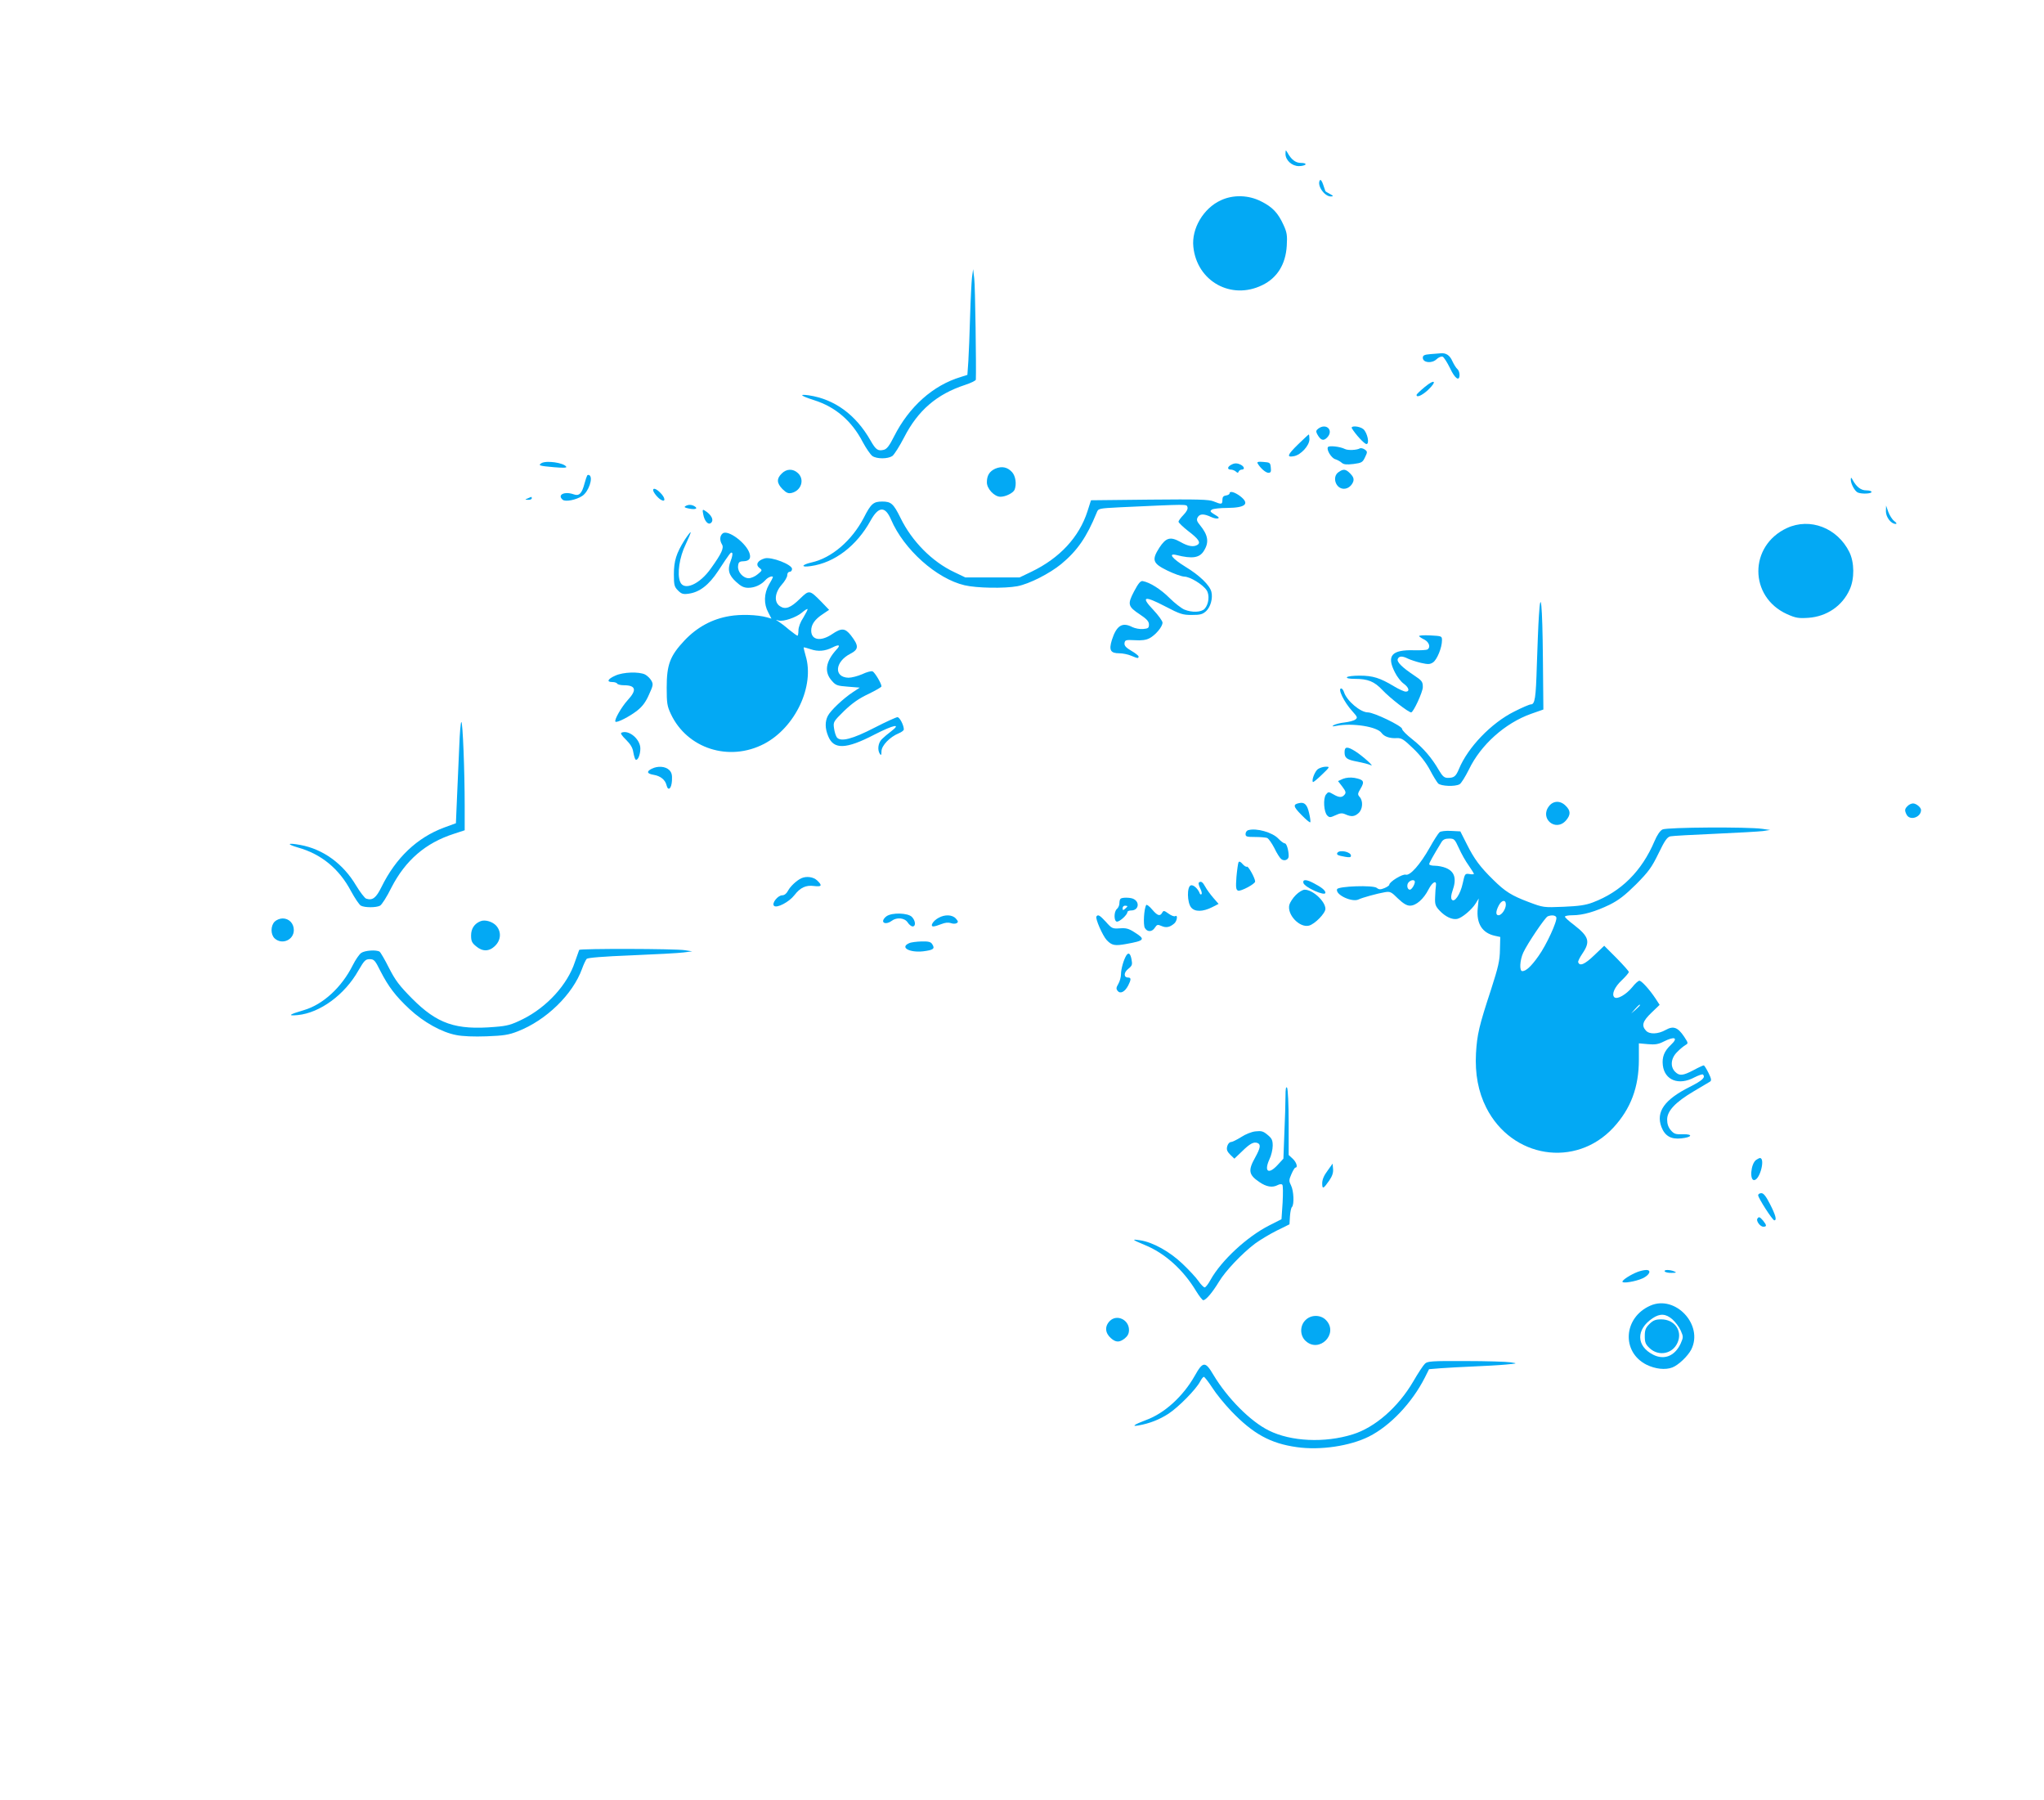 <?xml version="1.0" standalone="no"?>
<!DOCTYPE svg PUBLIC "-//W3C//DTD SVG 20010904//EN"
 "http://www.w3.org/TR/2001/REC-SVG-20010904/DTD/svg10.dtd">
<svg version="1.0" xmlns="http://www.w3.org/2000/svg"
 width="1280pt" height="1127pt" viewBox="0 0 1280 1127"
 preserveAspectRatio="xMidYMid meet">
<g transform="translate(0,1127) scale(0.1,-0.1)"
fill="#03a9f4" stroke="none">
<path d="M8050 10307 c0 -40 40 -77 84 -77 19 0 38 5 41 10 4 6 -8 10 -28 10
-34 0 -61 21 -85 65 -11 18 -11 18 -12 -8z"/>
<path d="M8265 10141 c-19 -32 29 -101 69 -101 18 1 17 3 -6 16 -16 8 -28 16
-28 17 0 1 -6 19 -14 41 -8 24 -16 34 -21 27z"/>
<path d="M7645 10016 c-109 -50 -184 -177 -172 -291 22 -216 237 -336 432
-240 93 45 146 130 153 246 4 66 1 84 -20 130 -35 77 -70 113 -140 148 -80 41
-176 43 -253 7z"/>
<path d="M6087 9535 c-3 -27 -9 -138 -12 -245 -3 -107 -8 -234 -11 -281 l-6
-86 -41 -13 c-174 -52 -324 -186 -418 -372 -29 -58 -45 -79 -64 -84 -37 -9
-50 -1 -84 59 -92 161 -225 258 -386 282 -66 9 -52 -3 35 -31 132 -42 234
-129 303 -262 21 -39 48 -78 60 -87 28 -19 96 -19 125 0 12 9 45 61 74 117 86
168 204 270 381 328 37 12 67 27 68 33 3 76 -4 587 -10 632 l-7 60 -7 -50z"/>
<path d="M8958 9053 c-39 -3 -48 -8 -48 -23 0 -31 56 -37 85 -10 13 13 31 20
39 17 8 -3 28 -35 46 -71 31 -67 60 -87 60 -42 0 13 -6 29 -13 35 -8 6 -22 29
-32 50 -16 37 -40 53 -75 49 -8 -1 -36 -3 -62 -5z"/>
<path d="M8923 8848 c-29 -24 -52 -46 -52 -50 -2 -20 34 -4 71 30 59 56 44 72
-19 20z"/>
<path d="M8256 8587 c-15 -11 -16 -18 -8 -34 22 -40 39 -46 62 -23 44 44 -3
94 -54 57z"/>
<path d="M8466 8588 c22 -37 78 -98 91 -98 21 0 6 70 -19 93 -24 20 -83 24
-72 5z"/>
<path d="M8131 8490 c-70 -68 -76 -85 -28 -76 43 8 97 66 97 106 0 16 -2 30
-4 30 -2 0 -31 -27 -65 -60z"/>
<path d="M8316 8471 c-11 -16 21 -69 46 -76 13 -4 31 -14 40 -22 12 -11 30
-13 73 -8 52 7 58 10 73 42 16 33 16 36 -2 49 -10 7 -24 10 -30 7 -18 -11 -75
-14 -94 -4 -29 15 -99 23 -106 12z"/>
<path d="M3390 8370 c-22 -14 -12 -17 79 -25 59 -5 82 -4 77 3 -15 25 -126 41
-156 22z"/>
<path d="M7876 8368 c17 -29 50 -58 67 -58 15 0 18 7 15 33 -3 30 -5 32 -46
35 -34 3 -42 0 -36 -10z"/>
<path d="M7708 8359 c-23 -13 -23 -29 0 -29 10 0 24 -6 31 -12 11 -10 14 -10
18 0 3 6 11 12 19 12 20 0 17 18 -5 30 -24 12 -41 12 -63 -1z"/>
<path d="M6233 8336 c-37 -17 -53 -43 -53 -86 0 -40 47 -90 85 -90 33 0 81 24
89 45 13 35 6 84 -16 109 -29 32 -64 39 -105 22z"/>
<path d="M4895 8305 c-33 -32 -31 -60 5 -97 25 -24 36 -29 58 -24 60 15 82 84
39 124 -31 29 -72 28 -102 -3z"/>
<path d="M8382 8314 c-42 -29 -18 -104 34 -104 26 0 50 20 59 47 4 17 -1 29
-19 48 -29 29 -43 31 -74 9z"/>
<path d="M3677 8293 c-3 -5 -10 -26 -16 -48 -17 -65 -34 -82 -68 -70 -58 21
-106 -3 -69 -34 17 -14 84 -1 122 24 40 26 70 114 45 130 -5 3 -12 2 -14 -2z"/>
<path d="M11590 8267 c0 -26 26 -74 45 -81 26 -10 85 -7 85 4 0 6 -15 10 -33
10 -33 0 -61 21 -85 65 -10 18 -11 18 -12 2z"/>
<path d="M4090 8202 c0 -14 31 -52 51 -62 29 -16 25 15 -6 45 -24 25 -45 32
-45 17z"/>
<path d="M7700 8181 c0 -5 -10 -11 -22 -13 -17 -2 -23 -10 -23 -28 0 -29 -6
-29 -55 -9 -29 12 -94 14 -402 11 l-366 -4 -22 -69 c-52 -162 -174 -293 -350
-378 l-75 -36 -170 0 -170 0 -69 33 c-139 65 -266 194 -337 340 -44 89 -59
102 -114 102 -55 0 -71 -13 -116 -102 -75 -143 -201 -251 -326 -279 -66 -15
-70 -33 -5 -23 149 21 287 127 374 285 50 90 91 92 128 6 80 -187 285 -370
460 -411 75 -18 251 -21 331 -6 74 14 202 79 275 139 101 84 159 168 222 322
10 26 12 26 144 33 435 20 417 20 424 2 4 -12 -4 -28 -25 -50 -17 -17 -31 -37
-31 -42 0 -6 27 -32 60 -58 66 -50 81 -73 59 -87 -24 -15 -58 -10 -107 18 -63
35 -90 28 -132 -36 -49 -77 -42 -98 50 -143 41 -20 89 -37 106 -38 36 0 116
-49 140 -85 20 -30 14 -87 -12 -116 -21 -23 -80 -25 -128 -5 -18 8 -60 40 -92
72 -55 55 -123 98 -168 106 -14 2 -27 -13 -54 -64 -43 -82 -39 -95 38 -146 42
-28 55 -43 55 -62 0 -22 -5 -25 -37 -28 -20 -2 -50 4 -67 12 -63 33 -99 10
-128 -80 -20 -65 -9 -84 47 -84 21 0 54 -7 73 -15 43 -18 47 -18 47 -5 0 5
-20 21 -46 36 -34 20 -44 32 -42 48 3 19 8 21 64 18 42 -3 71 1 92 12 38 20
82 72 82 98 0 10 -26 46 -57 79 -81 85 -59 92 73 23 94 -49 110 -54 167 -54
54 0 68 4 90 24 28 26 43 81 33 121 -11 42 -74 103 -163 157 -83 51 -111 87
-55 73 99 -25 145 -18 172 28 33 53 25 98 -26 160 -19 23 -22 33 -14 48 13 23
38 24 85 2 34 -16 64 -10 35 7 -44 27 -46 29 -30 40 8 5 51 10 95 10 116 1
143 26 81 74 -35 26 -66 34 -66 17z"/>
<path d="M3305 8150 c-19 -8 -19 -9 3 -9 12 -1 22 4 22 9 0 6 -1 10 -2 9 -2 0
-12 -4 -23 -9z"/>
<path d="M4292 8101 c-10 -6 -3 -10 23 -15 40 -8 58 0 35 14 -19 12 -41 12
-58 1z"/>
<path d="M11810 8069 c0 -37 32 -79 61 -79 9 0 6 7 -9 18 -13 10 -29 36 -37
57 l-14 40 -1 -36z"/>
<path d="M4404 8049 c7 -39 29 -65 45 -55 26 16 7 55 -38 81 -11 7 -13 2 -7
-26z"/>
<path d="M11190 7964 c-239 -111 -238 -431 1 -539 54 -24 71 -27 133 -23 115
8 213 74 259 177 31 67 30 170 -2 235 -75 151 -246 217 -391 150z"/>
<path d="M4287 7889 c-52 -83 -67 -131 -67 -215 0 -67 3 -78 26 -101 21 -21
32 -25 66 -20 68 9 127 54 185 142 77 117 80 121 88 113 4 -4 0 -26 -9 -49
-22 -56 -13 -90 35 -133 29 -27 48 -36 75 -36 40 0 80 18 108 49 16 18 46 29
46 17 0 -2 -11 -24 -25 -47 -31 -55 -33 -120 -4 -173 l20 -39 -28 8 c-62 17
-164 20 -234 8 -109 -18 -203 -69 -282 -152 -91 -97 -112 -151 -112 -296 0
-98 3 -116 26 -165 102 -217 365 -301 584 -187 195 102 318 362 260 552 -8 27
-13 50 -12 52 2 1 22 -4 45 -12 44 -15 88 -12 134 11 43 22 54 16 26 -13 -68
-75 -78 -140 -29 -195 25 -29 35 -32 101 -37 l74 -6 -44 -29 c-59 -39 -139
-114 -156 -148 -18 -35 -18 -78 2 -126 34 -86 111 -84 290 9 121 62 172 72
104 20 -19 -14 -45 -36 -57 -48 -24 -23 -30 -67 -13 -93 7 -11 10 -8 10 16 0
36 52 90 108 113 17 7 32 18 32 24 0 27 -26 77 -40 77 -8 0 -72 -29 -142 -65
-139 -72 -213 -91 -237 -62 -7 9 -15 35 -18 57 -6 40 -4 43 63 109 50 48 92
78 152 106 45 22 82 43 82 48 0 18 -42 88 -56 94 -9 3 -38 -5 -65 -18 -28 -12
-66 -22 -86 -22 -93 3 -85 100 12 150 54 28 54 50 3 116 -36 45 -58 47 -117 7
-71 -48 -131 -38 -131 22 0 38 22 70 72 103 l40 27 -48 50 c-75 76 -76 76
-135 19 -58 -57 -91 -69 -125 -46 -38 25 -33 84 11 134 19 21 35 48 35 60 0
12 6 21 15 21 8 0 15 8 15 18 0 28 -130 78 -172 66 -44 -13 -58 -39 -33 -59
20 -15 19 -16 -10 -40 -16 -14 -42 -25 -56 -25 -36 0 -71 40 -67 76 2 24 8 29
31 30 37 1 50 15 42 46 -17 65 -137 156 -170 128 -18 -15 -19 -43 -4 -68 14
-22 -2 -57 -68 -149 -71 -102 -171 -145 -194 -85 -20 49 -4 155 35 234 19 40
33 74 31 76 -2 2 -19 -20 -38 -49z m744 -485 c-19 -28 -31 -61 -31 -81 0 -18
-3 -33 -6 -33 -3 0 -27 17 -53 38 -25 22 -55 44 -66 51 -20 12 -20 12 1 6 30
-8 109 19 145 49 17 15 33 25 36 23 2 -3 -10 -26 -26 -53z"/>
<path d="M9637 7415 c-4 -55 -9 -194 -13 -310 -6 -208 -12 -245 -38 -245 -8 0
-55 -20 -104 -45 -144 -72 -290 -224 -346 -360 -19 -46 -31 -55 -69 -55 -22 0
-33 9 -55 46 -46 80 -100 142 -167 195 -36 28 -65 57 -65 66 0 18 -176 103
-214 103 -47 0 -133 73 -150 128 -4 12 -12 22 -17 22 -24 0 18 -86 69 -142 33
-37 35 -41 19 -53 -9 -7 -40 -15 -67 -18 -28 -3 -58 -11 -68 -17 -13 -9 -10
-9 18 -4 99 19 254 -5 282 -45 16 -23 53 -35 96 -32 29 1 43 -8 102 -65 44
-42 81 -90 105 -135 19 -37 43 -75 51 -84 18 -17 105 -21 134 -5 10 5 36 47
59 93 74 154 226 290 389 348 l77 27 -3 322 c-3 333 -14 446 -25 265z"/>
<path d="M8887 7287 c2 -4 17 -14 34 -22 29 -16 39 -48 18 -61 -7 -4 -44 -6
-83 -5 -142 4 -174 -34 -121 -138 13 -27 38 -59 55 -71 33 -24 40 -50 13 -50
-10 0 -43 15 -73 33 -88 53 -133 67 -215 67 -40 0 -77 -4 -80 -10 -4 -6 14
-10 47 -10 85 0 124 -16 176 -71 46 -49 162 -139 179 -139 14 0 73 128 73 158
0 34 -5 41 -55 74 -75 50 -109 84 -102 102 8 20 29 20 65 2 15 -7 51 -19 80
-26 45 -10 56 -10 76 3 25 17 56 92 56 138 0 27 -1 27 -74 31 -41 2 -72 0 -69
-5z"/>
<path d="M3853 7040 c-48 -21 -56 -40 -19 -40 14 0 28 -4 31 -10 3 -5 21 -10
40 -10 77 0 85 -29 26 -93 -40 -44 -86 -125 -77 -135 9 -9 87 31 136 69 33 26
54 54 74 100 26 57 28 65 15 88 -8 14 -26 31 -39 38 -38 19 -138 16 -187 -7z"/>
<path d="M2876 6598 c-4 -84 -10 -227 -14 -318 l-7 -164 -74 -27 c-169 -63
-302 -189 -392 -372 -34 -69 -56 -86 -96 -73 -10 4 -38 41 -63 82 -81 137
-207 228 -349 254 -81 15 -90 6 -15 -16 146 -41 258 -133 332 -273 24 -44 52
-86 62 -91 24 -13 96 -13 120 0 11 6 43 56 71 113 88 171 214 280 392 337 l67
22 0 151 c0 221 -12 527 -21 527 -4 0 -10 -69 -13 -152z"/>
<path d="M3892 6683 c-8 -3 1 -18 28 -44 28 -28 42 -50 46 -79 4 -22 10 -43
15 -46 13 -7 29 31 29 70 0 58 -72 119 -118 99z"/>
<path d="M8420 6561 c0 -37 13 -47 83 -60 31 -6 67 -15 80 -21 30 -15 -47 55
-95 86 -51 32 -68 31 -68 -5z"/>
<path d="M4081 6457 c-34 -17 -30 -31 13 -38 42 -7 72 -31 80 -65 10 -40 31
-22 34 29 2 36 -2 51 -17 66 -24 24 -73 27 -110 8z"/>
<path d="M8253 6455 c-19 -14 -41 -70 -31 -81 3 -2 28 19 56 46 51 49 51 50
24 50 -15 0 -37 -7 -49 -15z"/>
<path d="M8410 6394 l-31 -14 27 -35 c22 -29 24 -38 14 -50 -16 -20 -35 -19
-72 3 -28 16 -30 16 -45 -3 -18 -25 -13 -110 9 -131 13 -13 19 -13 51 2 30 14
41 15 62 6 37 -17 58 -15 83 8 26 24 29 75 7 100 -14 16 -14 21 6 54 26 44 19
55 -39 66 -26 4 -51 2 -72 -6z"/>
<path d="M8135 6242 c-39 -8 -37 -21 14 -73 28 -29 53 -50 56 -47 3 3 0 28 -7
57 -12 54 -29 71 -63 63z"/>
<path d="M9701 6224 c-62 -78 41 -165 106 -90 30 35 29 61 -2 91 -33 34 -77
33 -104 -1z"/>
<path d="M11946 6224 c-19 -18 -20 -28 -6 -55 21 -39 90 -16 90 30 0 16 -30
41 -50 41 -10 0 -26 -7 -34 -16z"/>
<path d="M10411 6077 c-15 -7 -34 -35 -50 -73 -80 -188 -209 -317 -387 -384
-45 -17 -88 -23 -184 -27 -124 -5 -125 -5 -218 30 -106 40 -146 65 -220 138
-82 80 -120 131 -165 221 l-42 83 -58 3 c-34 2 -65 -2 -72 -8 -8 -7 -36 -50
-62 -97 -60 -106 -123 -177 -150 -169 -20 6 -103 -45 -103 -63 0 -5 -14 -14
-30 -21 -25 -10 -34 -10 -48 1 -22 19 -243 11 -249 -8 -12 -35 95 -84 135 -64
22 11 116 37 163 45 34 6 41 3 83 -39 34 -32 55 -45 76 -45 38 0 85 41 116
102 24 47 52 61 46 22 -2 -10 -4 -42 -5 -71 -2 -45 2 -56 28 -84 36 -38 78
-58 110 -52 30 6 92 58 116 97 l19 31 -6 -61 c-10 -96 28 -156 109 -173 l32
-7 -2 -80 c-1 -68 -10 -107 -56 -250 -75 -228 -87 -280 -94 -398 -7 -128 14
-241 64 -340 160 -317 560 -380 796 -126 109 118 160 253 160 426 l0 102 56
-5 c45 -4 66 -1 99 16 69 35 94 25 46 -20 -42 -39 -57 -77 -51 -128 11 -94
100 -129 198 -76 26 13 49 21 53 18 18 -18 -2 -37 -83 -78 -158 -79 -212 -156
-177 -250 22 -57 60 -79 124 -72 68 7 77 27 12 26 -47 -2 -57 2 -77 25 -16 19
-23 40 -23 67 0 54 52 109 167 177 48 29 94 56 101 60 11 7 9 18 -9 55 -13 26
-26 47 -30 47 -4 0 -33 -13 -64 -30 -67 -35 -88 -37 -115 -10 -32 32 -27 85
13 124 17 18 41 37 51 43 19 11 19 12 -7 52 -40 60 -68 70 -116 43 -48 -27
-102 -29 -124 -4 -29 32 -20 59 35 112 l51 49 -26 40 c-38 57 -87 111 -101
111 -7 0 -27 -18 -45 -41 -38 -46 -95 -79 -112 -62 -18 18 2 64 47 106 24 23
44 46 44 52 0 5 -35 44 -77 87 l-77 77 -63 -60 c-59 -57 -91 -70 -100 -43 -2
6 10 30 27 55 50 74 41 105 -54 179 -31 23 -56 46 -56 51 0 5 21 9 48 9 65 0
143 23 232 66 58 29 96 59 166 128 78 79 97 105 140 193 39 81 54 102 74 107
14 3 140 10 280 16 140 6 275 14 300 17 l45 7 -50 7 c-90 13 -597 10 -624 -4z
m-1275 -117 c15 -34 42 -82 61 -108 18 -26 33 -50 33 -53 0 -3 -13 -4 -28 -1
-28 4 -29 2 -42 -58 -15 -70 -53 -125 -69 -101 -6 9 -4 28 5 54 27 76 14 120
-41 143 -19 8 -50 14 -70 14 -19 0 -35 4 -35 10 0 8 24 51 77 138 10 16 23 22
48 22 32 0 35 -4 61 -60z m-276 -211 c0 -17 -20 -49 -31 -49 -16 0 -22 29 -9
45 14 17 40 20 40 4z m570 -142 c0 -28 -26 -67 -46 -67 -18 0 -18 23 1 60 18
36 45 40 45 7z m316 -80 c8 -21 -62 -174 -112 -243 -45 -64 -78 -94 -101 -94
-19 0 -16 68 6 116 25 55 137 221 153 227 24 10 49 7 54 -6z m524 -550 c0 -2
-12 -14 -27 -28 l-28 -24 24 28 c23 25 31 32 31 24z"/>
<path d="M7818 6073 c-10 -2 -18 -13 -18 -24 0 -17 7 -19 59 -19 33 0 67 -3
76 -6 9 -4 29 -32 45 -63 15 -32 35 -63 43 -69 19 -16 47 -5 47 18 0 37 -13
80 -24 80 -7 0 -25 13 -41 30 -37 39 -136 67 -187 53z"/>
<path d="M8375 5931 c-7 -12 2 -17 48 -25 29 -5 37 -4 37 7 0 24 -71 39 -85
18z"/>
<path d="M7756 5872 c-3 -6 -9 -47 -13 -91 -5 -68 -3 -81 10 -87 17 -6 107 42
107 57 0 21 -43 98 -51 93 -5 -3 -18 5 -28 17 -12 14 -20 18 -25 11z"/>
<path d="M5019 5772 c-29 -13 -69 -50 -84 -78 -9 -18 -23 -29 -36 -29 -28 0
-68 -50 -52 -66 17 -17 95 24 128 67 36 47 72 64 123 57 48 -6 53 3 19 35 -23
22 -66 28 -98 14z"/>
<path d="M8162 5743 c5 -27 138 -87 138 -62 0 14 -22 33 -72 59 -46 25 -71 26
-66 3z"/>
<path d="M7507 5744 c-3 -4 1 -20 9 -36 9 -17 12 -33 8 -36 -4 -4 -9 -1 -11 5
-11 30 -41 56 -56 50 -25 -9 -23 -107 2 -138 23 -29 74 -28 133 2 l39 20 -33
38 c-18 21 -41 52 -50 69 -17 31 -28 38 -41 26z"/>
<path d="M8115 5667 c-19 -19 -37 -47 -41 -62 -15 -61 64 -145 123 -130 36 9
103 77 103 105 0 47 -79 120 -130 120 -12 0 -37 -15 -55 -33z"/>
<path d="M7017 5643 c-4 -3 -7 -16 -7 -28 0 -13 -7 -28 -15 -35 -21 -17 -20
-80 0 -80 18 0 65 43 65 60 0 5 11 10 24 10 48 0 56 56 10 74 -21 8 -69 8 -77
-1z m43 -47 c0 -2 -7 -9 -15 -16 -12 -10 -15 -10 -15 4 0 9 7 16 15 16 8 0 15
-2 15 -4z"/>
<path d="M7178 5604 c-14 -22 -20 -122 -9 -143 15 -27 45 -27 63 1 13 20 18
21 41 11 29 -13 52 -9 80 15 19 16 24 58 6 46 -6 -3 -25 4 -41 16 -28 20 -32
21 -40 6 -14 -25 -30 -19 -64 21 -17 20 -33 32 -36 27z"/>
<path d="M5552 5534 c-12 -8 -22 -22 -22 -30 0 -18 29 -18 54 1 32 24 81 19
100 -10 9 -14 23 -25 31 -25 22 0 18 37 -5 60 -25 25 -124 28 -158 4z"/>
<path d="M5878 5524 c-35 -18 -56 -54 -33 -54 9 0 31 7 51 15 23 9 42 11 58 6
12 -5 29 -5 36 -1 12 7 11 12 -4 29 -22 25 -69 27 -108 5z"/>
<path d="M6866 5532 c-8 -13 39 -120 64 -147 32 -34 50 -38 122 -25 117 21
123 29 53 73 -37 24 -54 28 -93 25 -45 -3 -50 -1 -86 40 -39 42 -50 49 -60 34z"/>
<path d="M1720 5500 c-26 -26 -26 -81 0 -105 46 -42 120 -10 120 52 0 42 -30
73 -70 73 -17 0 -39 -9 -50 -20z"/>
<path d="M3010 5503 c-39 -15 -60 -47 -60 -89 0 -35 5 -47 31 -68 41 -35 83
-34 120 3 37 37 39 88 7 125 -23 26 -70 40 -98 29z"/>
<path d="M5693 5365 c-59 -26 1 -60 87 -51 64 8 76 16 59 43 -9 16 -22 20 -68
19 -31 -1 -66 -5 -78 -11z"/>
<path d="M3627 5323 c-2 -5 -14 -38 -27 -76 -46 -141 -175 -282 -325 -357 -73
-36 -98 -43 -175 -49 -247 -21 -362 19 -521 179 -79 80 -103 112 -143 190 -26
52 -53 98 -59 102 -21 13 -92 8 -115 -8 -12 -8 -36 -43 -53 -77 -69 -138 -186
-246 -306 -281 -95 -28 -105 -37 -38 -31 139 14 294 127 380 280 36 62 44 70
70 70 27 0 34 -7 67 -74 51 -99 95 -157 183 -239 87 -81 201 -145 292 -162 38
-8 111 -11 190 -8 107 4 139 9 195 31 178 69 345 231 403 392 10 28 23 55 29
62 7 7 102 15 281 22 149 6 295 14 325 18 l55 7 -45 7 c-59 10 -658 11 -663 2z"/>
<path d="M7053 5288 c-16 -26 -33 -84 -33 -116 0 -19 -8 -47 -17 -62 -14 -24
-14 -31 -4 -44 17 -20 45 -6 66 34 19 37 19 50 0 50 -29 0 -29 31 0 54 25 20
27 27 21 59 -7 38 -19 47 -33 25z"/>
<path d="M8050 4405 c0 -38 -3 -142 -7 -229 l-6 -160 -35 -38 c-57 -63 -88
-45 -53 33 12 24 21 63 21 86 0 34 -5 46 -32 68 -27 23 -39 26 -75 22 -24 -2
-64 -18 -91 -36 -27 -17 -56 -31 -64 -31 -9 0 -19 -12 -23 -27 -5 -20 -1 -32
19 -52 l26 -25 47 45 c51 50 74 62 98 53 22 -9 18 -31 -15 -91 -45 -80 -41
-108 26 -153 45 -31 82 -37 116 -19 11 6 24 7 28 2 5 -4 5 -55 2 -112 l-7
-104 -75 -38 c-141 -71 -302 -221 -369 -341 -14 -26 -31 -48 -37 -48 -6 0 -24
18 -39 40 -15 22 -61 71 -101 109 -79 75 -184 134 -264 146 -57 9 -51 4 28
-29 126 -51 242 -155 323 -290 19 -31 39 -56 44 -56 17 0 58 49 98 115 40 67
143 176 226 239 30 22 91 59 135 81 l81 40 3 50 c2 28 7 54 13 59 14 15 11
100 -6 134 -14 28 -14 34 2 71 10 23 21 41 25 41 17 0 7 34 -17 56 l-25 23 0
203 c0 114 -5 210 -10 218 -7 10 -10 -6 -10 -55z"/>
<path d="M10997 4008 c-34 -25 -42 -132 -10 -126 36 7 68 138 34 138 -4 0 -15
-6 -24 -12z"/>
<path d="M8313 3940 c-22 -29 -33 -55 -33 -78 0 -39 7 -36 44 17 19 28 26 49
24 72 l-3 34 -32 -45z"/>
<path d="M11010 3787 c0 -17 90 -157 101 -157 17 0 9 31 -26 100 -26 51 -41
70 -55 70 -11 0 -20 -6 -20 -13z"/>
<path d="M11005 3640 c-9 -14 18 -50 37 -50 23 0 22 9 -1 38 -21 24 -27 27
-36 12z"/>
<path d="M10255 3307 c-44 -17 -95 -50 -95 -61 0 -13 83 1 127 21 44 21 57 53
21 52 -13 0 -37 -6 -53 -12z"/>
<path d="M10425 3310 c3 -5 23 -10 43 -9 30 0 33 2 17 9 -28 12 -67 12 -60 0z"/>
<path d="M10335 3096 c-169 -74 -183 -290 -24 -370 55 -27 118 -34 162 -17 38
15 96 70 118 112 78 154 -99 344 -256 275z m138 -86 c18 -16 42 -47 52 -70 17
-39 17 -41 0 -81 -36 -78 -103 -106 -173 -70 -106 54 -108 158 -3 228 46 31
83 29 124 -7z"/>
<path d="M10329 2981 c-24 -24 -29 -38 -29 -76 0 -40 5 -52 31 -76 57 -53 145
-35 175 37 31 73 -20 144 -103 144 -36 0 -50 -6 -74 -29z"/>
<path d="M8175 3005 c-36 -35 -35 -97 1 -130 85 -79 208 44 129 129 -33 36
-95 37 -130 1z"/>
<path d="M6950 3000 c-33 -33 -30 -75 6 -107 31 -28 54 -29 88 -2 18 15 26 30
26 53 0 64 -76 100 -120 56z"/>
<path d="M8923 2732 c-10 -9 -43 -59 -73 -111 -95 -162 -240 -288 -379 -331
-175 -55 -387 -45 -525 24 -116 57 -260 203 -347 348 -51 87 -66 86 -117 -5
-73 -129 -190 -236 -307 -278 -72 -27 -93 -42 -45 -33 68 12 130 36 187 73 63
41 173 153 198 201 9 17 19 30 24 30 4 0 28 -30 52 -67 24 -38 77 -103 119
-147 137 -143 246 -203 411 -226 147 -21 333 7 451 66 134 67 271 212 351 370
l26 52 73 6 c40 3 132 8 203 11 72 3 164 8 205 12 74 7 75 7 30 14 -25 4 -152
8 -282 8 -214 1 -240 -1 -255 -17z"/>
</g>
</svg>
